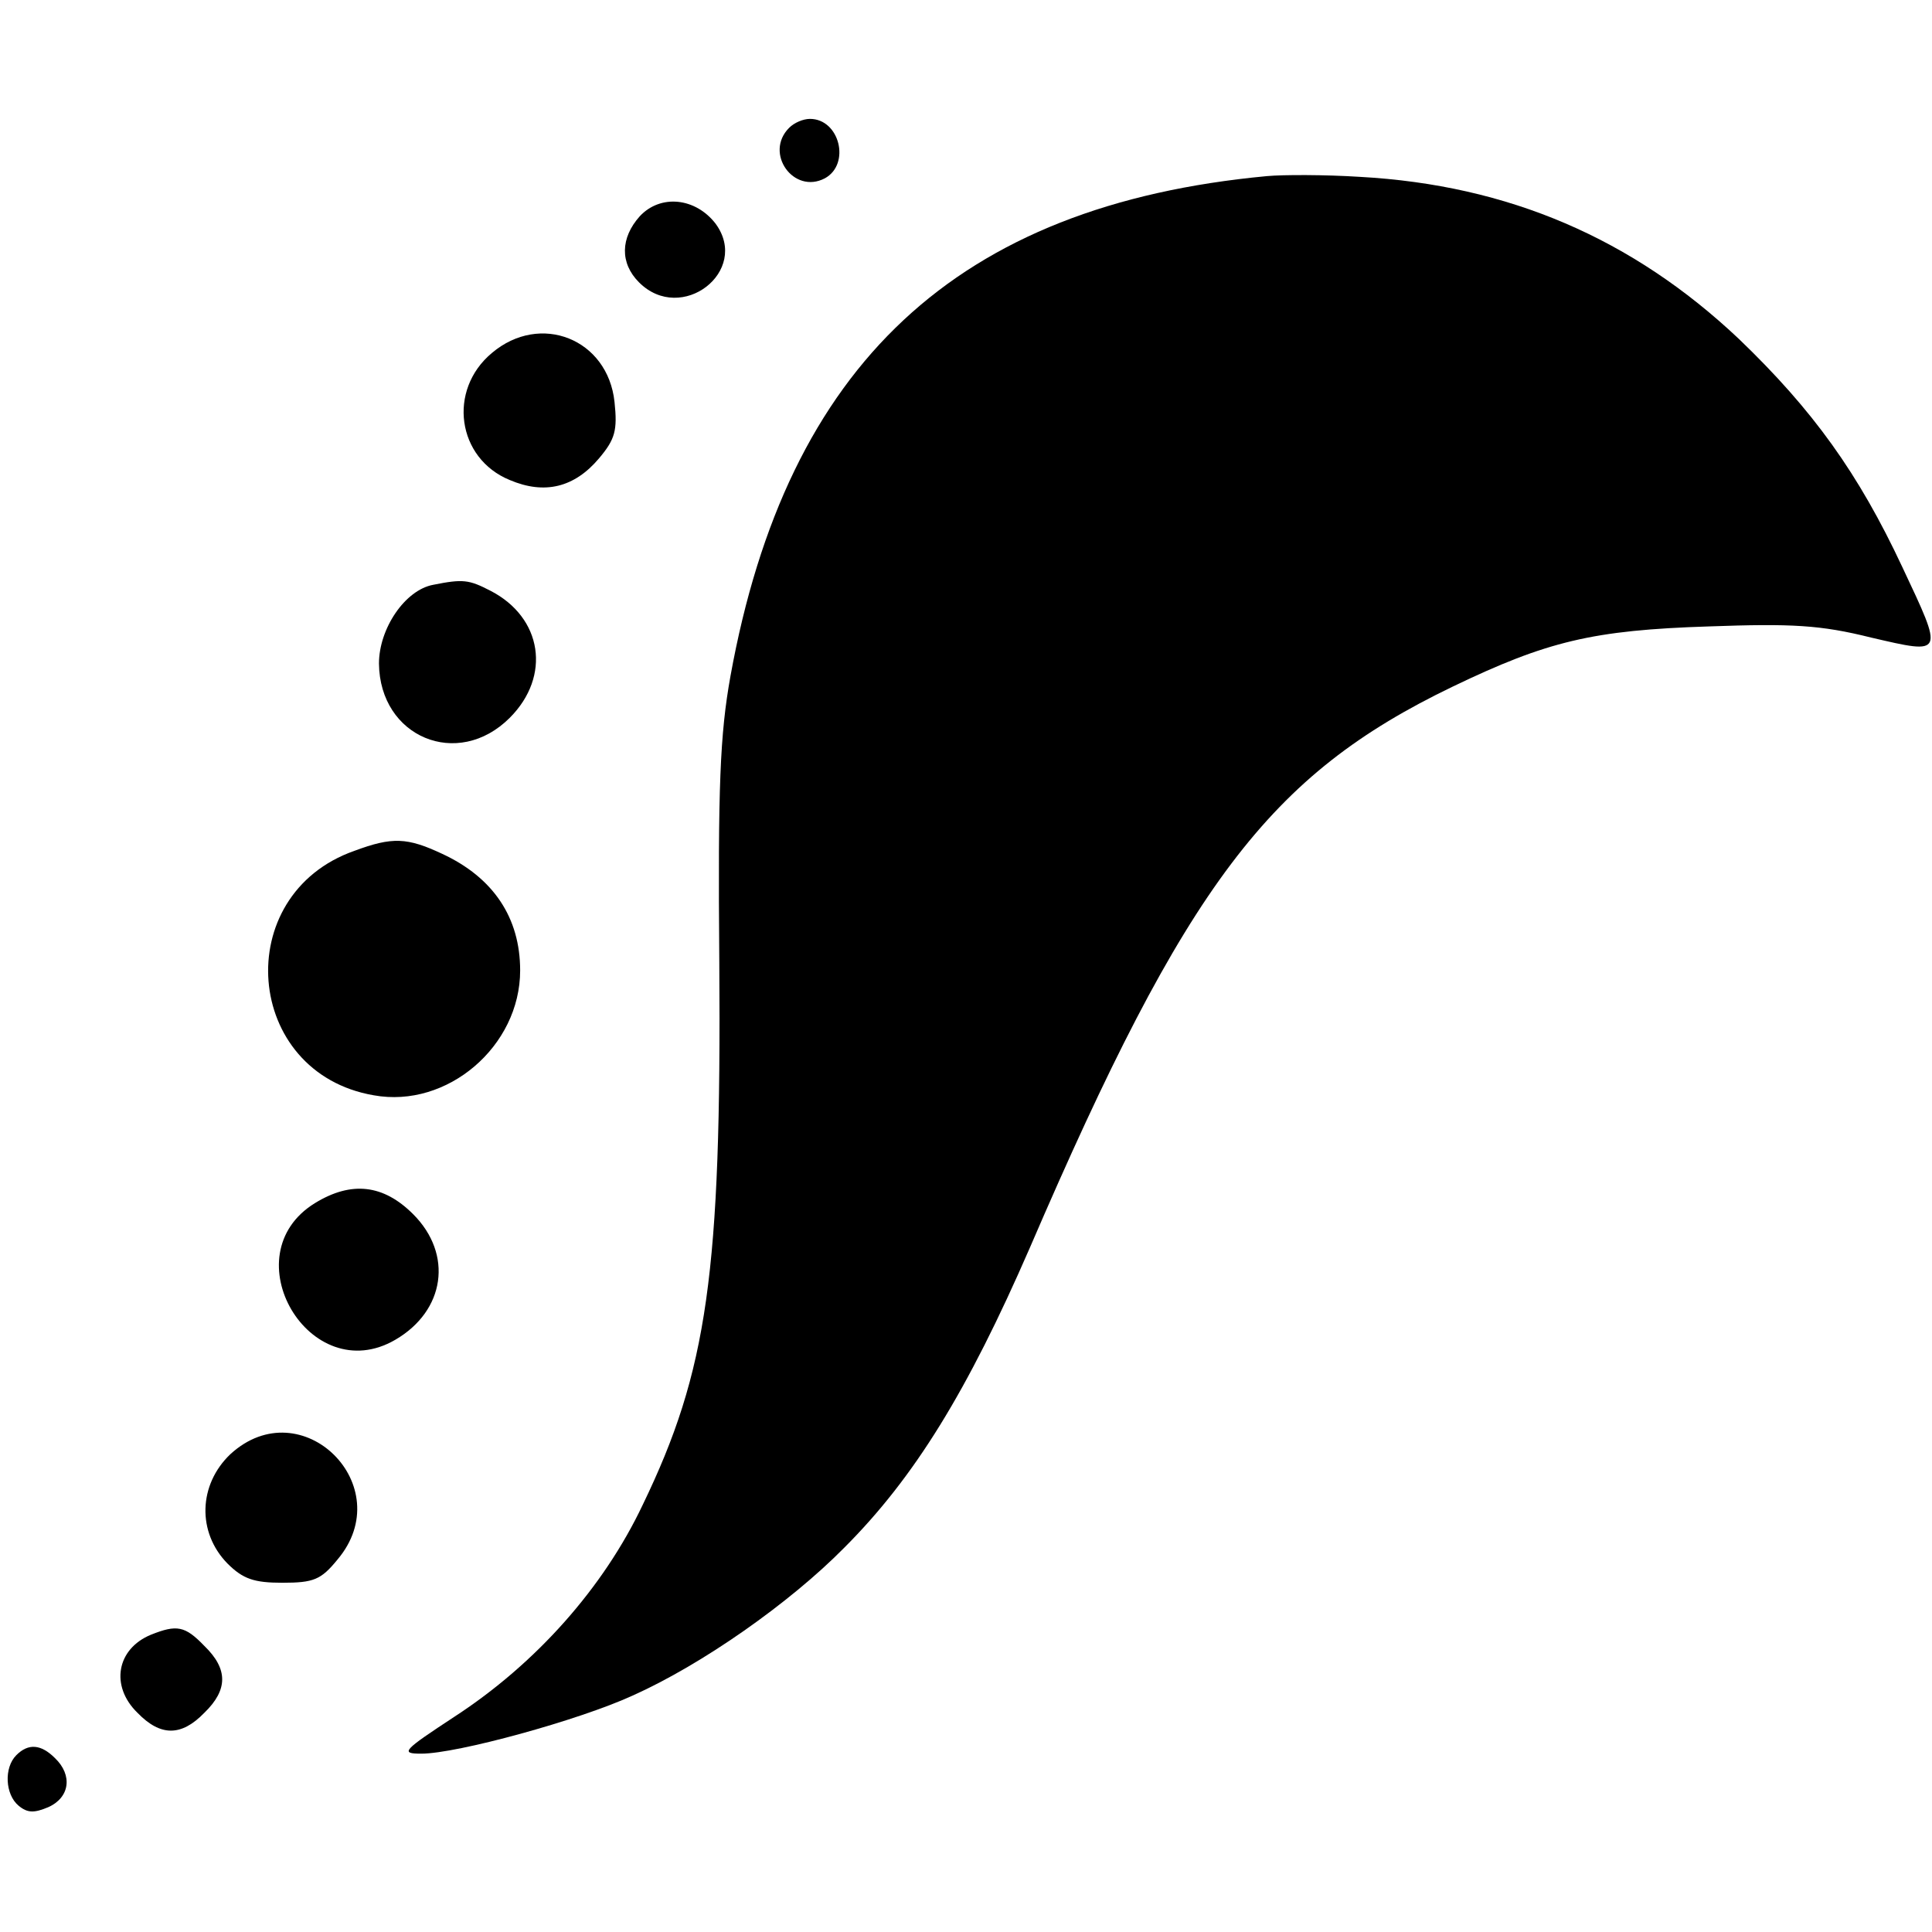 <?xml version="1.0" standalone="no"?>
<!DOCTYPE svg PUBLIC "-//W3C//DTD SVG 20010904//EN"
 "http://www.w3.org/TR/2001/REC-SVG-20010904/DTD/svg10.dtd">
<svg version="1.0" xmlns="http://www.w3.org/2000/svg"
 width="260pt" height="260pt" viewBox="0 0 260 260"
 preserveAspectRatio="xMidYMid meet">
<g transform="translate(0,260) scale(0.1,-0.1)"
fill="#000000" stroke="none">
<path d="M1062 2428 c-34 -34 6 -90 48 -68 35 19 20 80 -20 80 -9 0 -21 -5
-28 -12z"/>
<path d="M1705 2363 c-417 -39 -646 -253 -722 -673 -14 -78 -17 -148 -15 -385
3 -418 -16 -550 -103 -730 -53 -112 -144 -214 -253 -285 -70 -46 -74 -50 -45
-50 48 0 212 45 284 78 94 42 212 125 285 199 95 95 166 211 250 404 211 490
322 636 569 755 127 61 188 76 345 81 111 4 150 2 218 -15 99 -23 98 -24 42
95 -59 126 -120 211 -220 307 -143 135 -310 207 -510 218 -47 3 -103 3 -125 1z"/>
<path d="M861 2309 c-26 -29 -27 -63 -1 -89 57 -57 150 15 103 79 -27 35 -74
40 -102 10z"/>
<path d="M662 2125 c-60 -50 -47 -142 24 -171 47 -20 87 -10 120 29 22 26 25
38 21 76 -9 85 -100 121 -165 66z"/>
<path d="M583 1813 c-38 -7 -73 -59 -73 -106 1 -99 106 -143 176 -73 56 56 44
135 -26 171 -29 15 -37 16 -77 8z"/>
<path d="M477 1455 c-168 -59 -149 -299 26 -329 99 -18 197 66 197 168 0 71
-36 125 -105 157 -47 22 -67 23 -118 4z"/>
<path d="M424 981 c-114 -70 -7 -251 108 -184 67 39 78 115 24 169 -40 40 -83
45 -132 15z"/>
<path d="M310 643 c-43 -41 -45 -105 -4 -147 21 -21 36 -26 74 -26 42 0 52 4
74 31 84 99 -48 230 -144 142z"/>
<path d="M203 400 c-46 -19 -55 -69 -18 -105 31 -32 59 -32 90 0 32 31 32 59
0 90 -26 27 -37 29 -72 15z"/>
<path d="M22 238 c-17 -17 -15 -53 3 -68 12 -10 21 -10 40 -2 29 13 33 43 9
66 -19 19 -36 20 -52 4z"/>
</g>
</svg>
